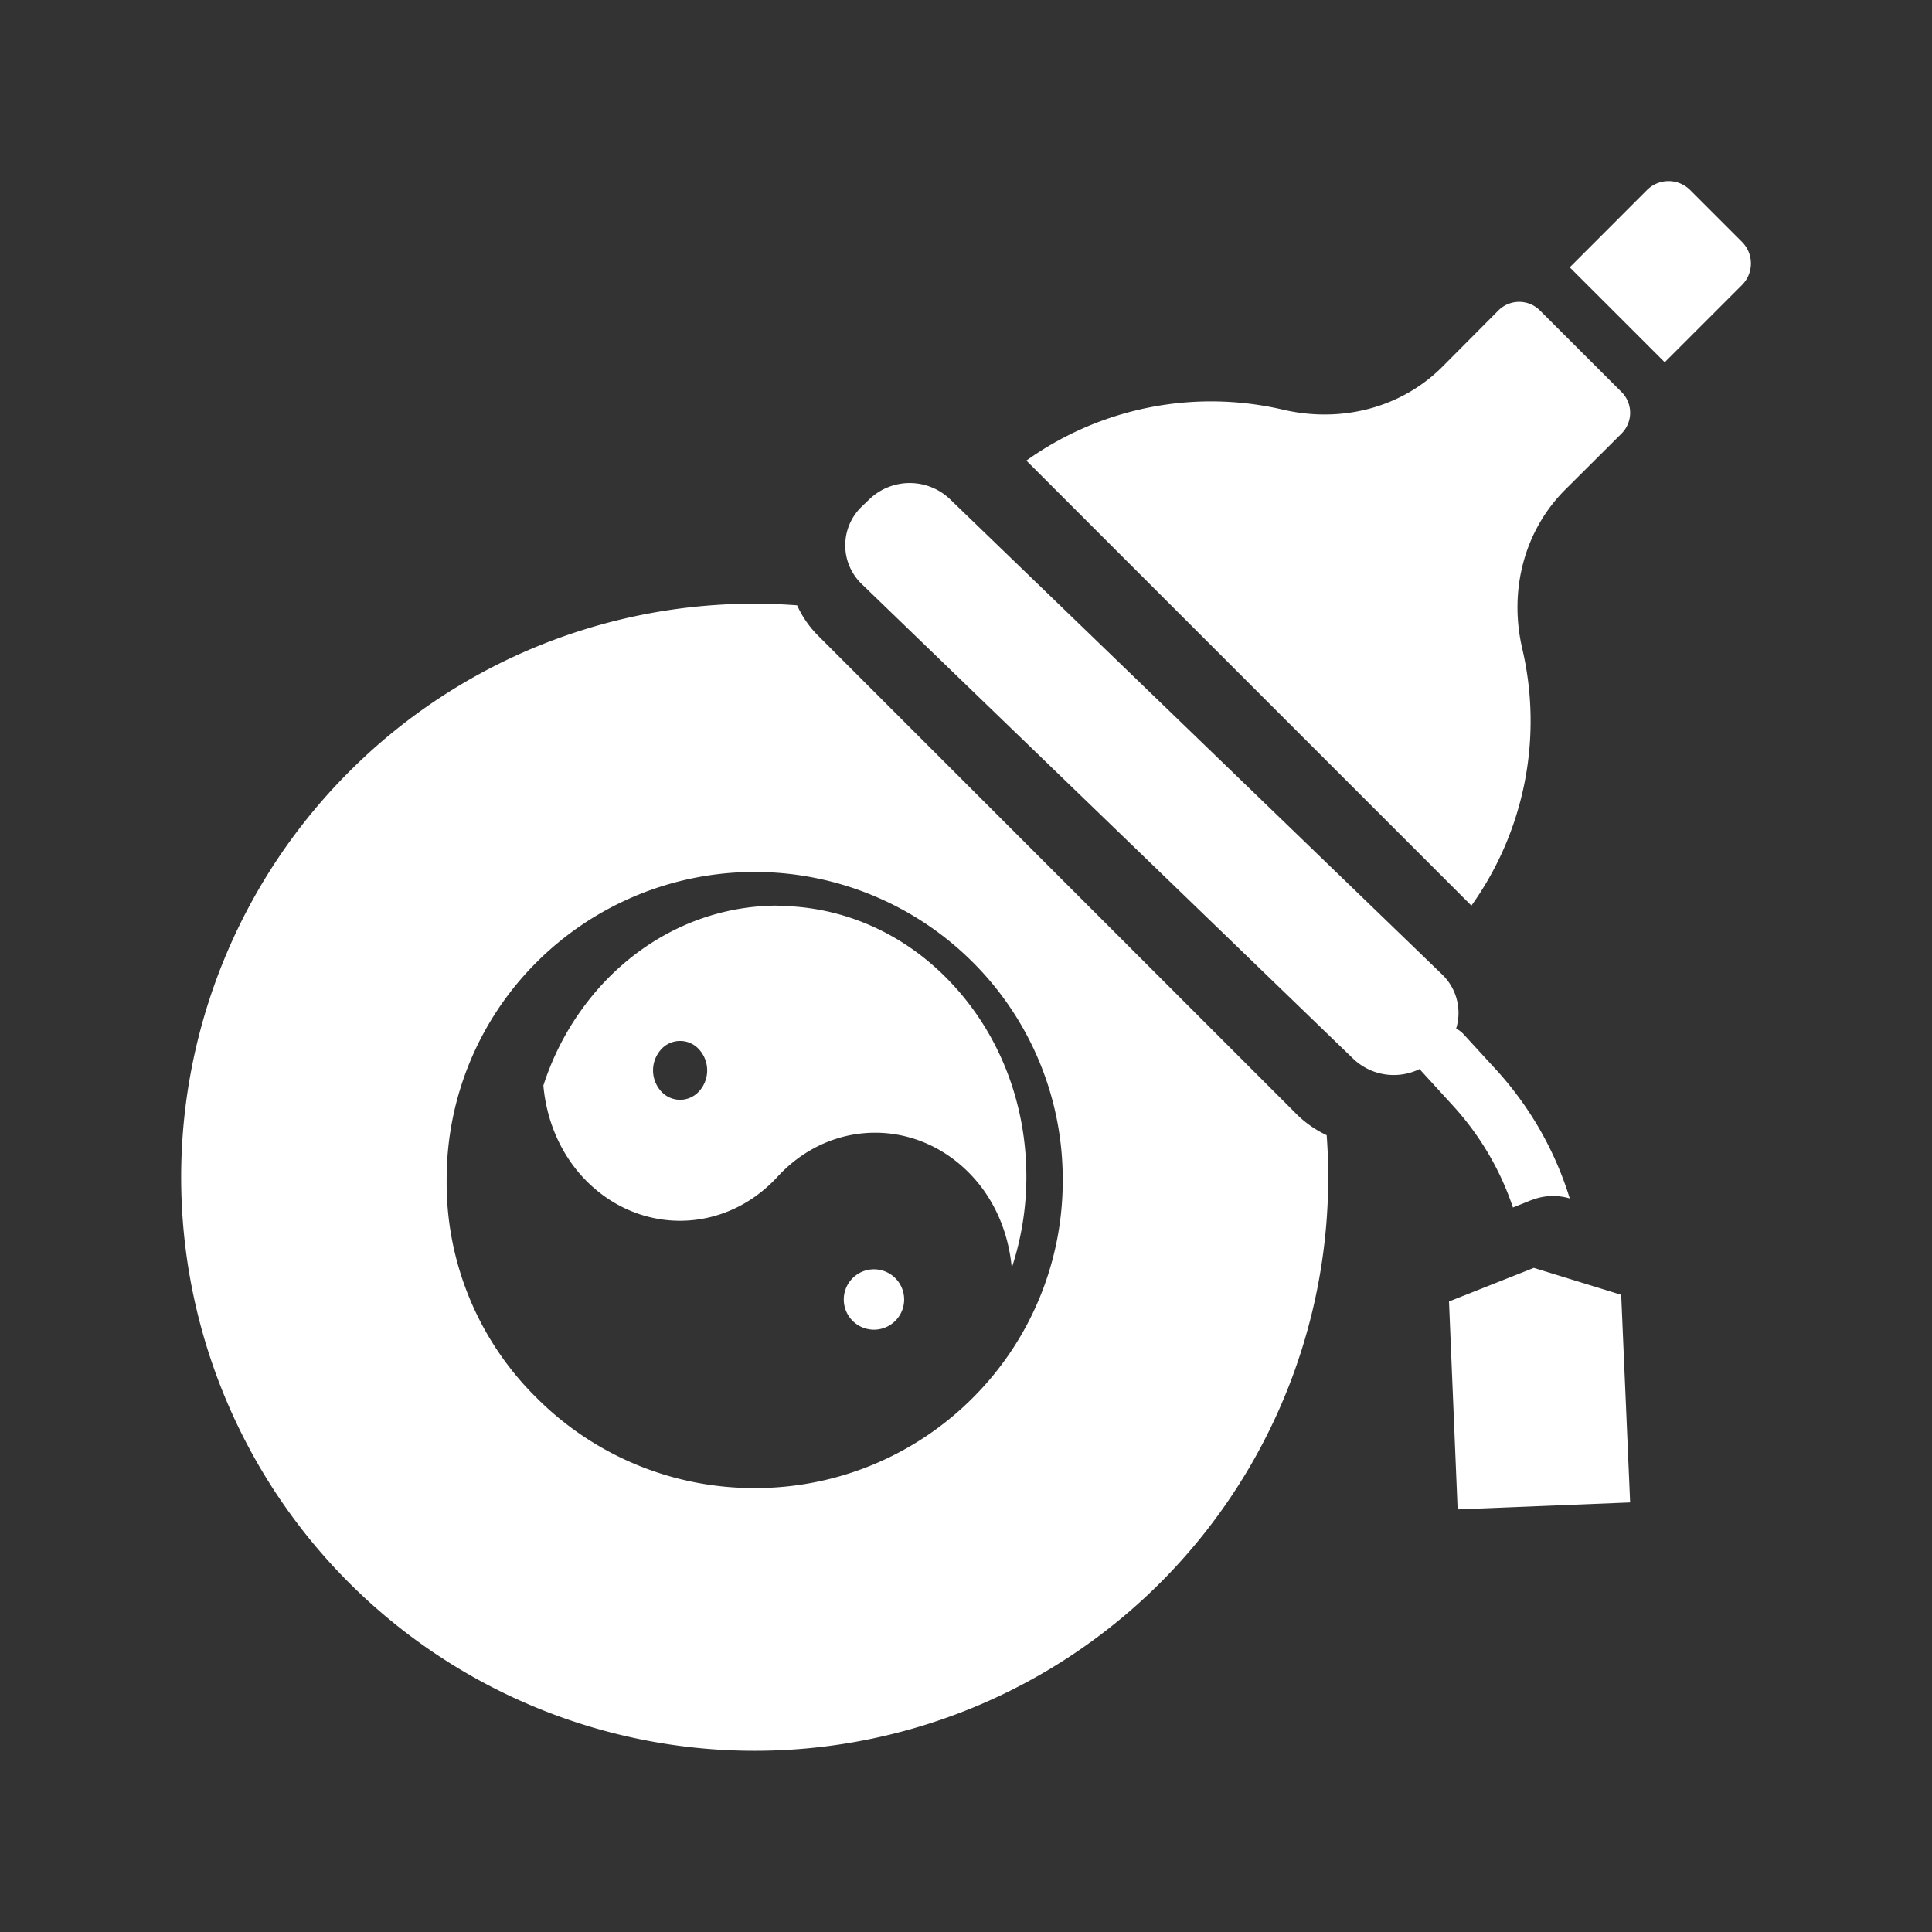 <svg xmlns="http://www.w3.org/2000/svg" width="32" height="32" fill="none" viewBox="0 0 32 32">
  <rect x="0" y="0" width="32" height="32" fill="#333333" stroke="none"/>
  <g clip-path="url(#a)">
    <path fill="#fff" d="M14.147 21.147a.5.5 0 1 0 .705.706.5.5 0 0 0-.705-.706ZM12.879 15c-1.055 0-2.11.44-2.914 1.314A4.515 4.515 0 0 0 9 17.98c.05.553.26 1.085.646 1.51.894.973 2.34.973 3.233 0 .893-.972 2.339-.972 3.232 0 .386.42.597.958.647 1.51.157-.479.242-.987.242-1.51 0-1.197-.431-2.325-1.208-3.17-.803-.875-1.858-1.315-2.918-1.315L12.88 15Zm-1.298 3.073a.422.422 0 0 1-.633 0 .517.517 0 0 1 0-.689.422.422 0 0 1 .633 0 .517.517 0 0 1 0 .69Zm13.789 1.804a.962.962 0 0 1 .63-.027 5.604 5.604 0 0 0-1.223-2.136l-.541-.59a.43.43 0 0 0-.118-.087.883.883 0 0 0-.235-.9l-8.15-7.871a.966.966 0 0 0-1.33 0l-.128.123a.889.889 0 0 0 0 1.286l8.144 7.866a.971.971 0 0 0 1.097.164c0 .005.005.014.01.018l.54.591c.452.495.786 1.068.993 1.686l.306-.123h.005ZM25.405 21 24 21.557 24.143 25 27 24.885l-.148-3.439L25.405 21Zm-.192-10.258c-.22-.947.022-1.938.706-2.626l.943-.939a.487.487 0 0 0 0-.68l-1.36-1.359a.487.487 0 0 0-.68 0l-.938.943c-.688.684-1.679.925-2.626.706A5.259 5.259 0 0 0 17 7.629L24.371 15a5.259 5.259 0 0 0 .842-4.258Z"/>
    <path fill="#fff" d="m21.463 18.441-7.904-7.904a1.692 1.692 0 0 1-.356-.511 9.474 9.474 0 0 0-7.42 2.756 9.5 9.5 0 0 0 0 13.435 9.5 9.5 0 0 0 16.191-7.415 1.794 1.794 0 0 1-.511-.36Zm-5.353 4.714a5.085 5.085 0 0 1-3.61 1.492 5.085 5.085 0 0 1-3.61-1.492 4.994 4.994 0 0 1-1.492-3.61 5.07 5.07 0 0 1 1.492-3.61 5.112 5.112 0 0 1 7.22 0 5.07 5.07 0 0 1 1.492 3.61 5.07 5.07 0 0 1-1.492 3.61ZM27.994 3.148a.505.505 0 0 0-.715 0L26 4.428 27.573 6l1.279-1.279a.505.505 0 0 0 0-.715l-.858-.858Z"/>
  </g>
  <defs>
    <clipPath id="a">
      <path fill="#fff" d="M0 0h32v32H0z"/>
    </clipPath>
  </defs>
</svg>
